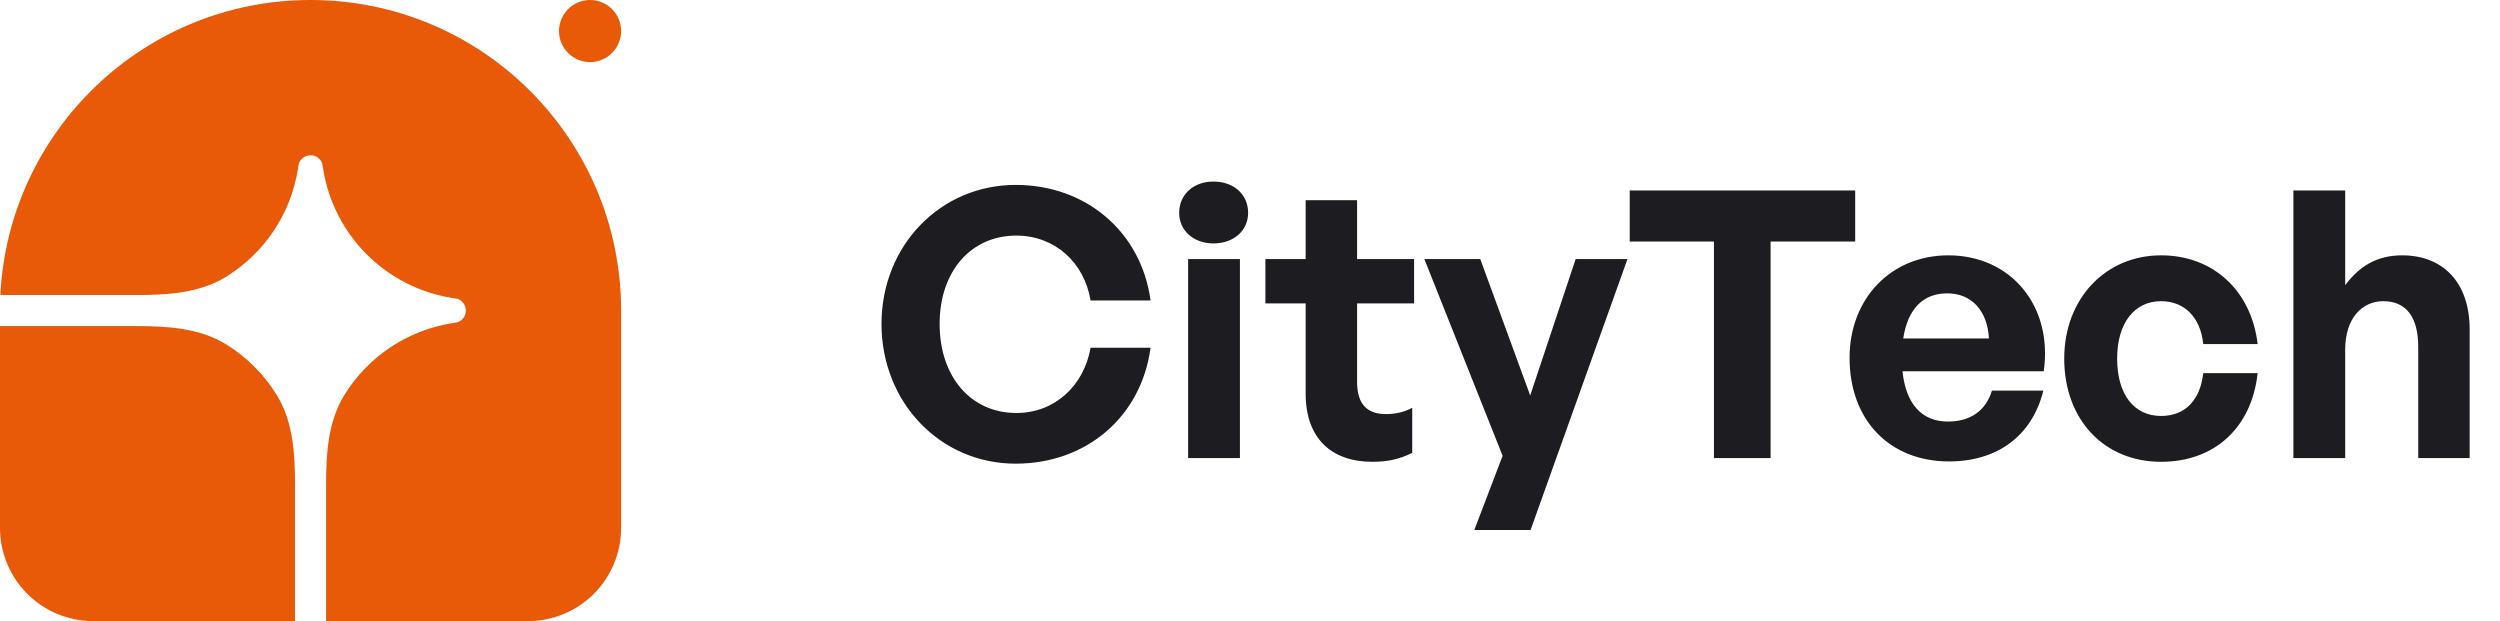 <svg width="161" height="40" viewBox="0 0 161 40" fill="none" xmlns="http://www.w3.org/2000/svg">
<g clip-path="url(#clip0_127_618)">
<path d="M20 0C31.046 0 40 8.954 40 20V34C40 35.591 39.368 37.117 38.243 38.243C37.117 39.368 35.591 40 34 40H21V31.226C21 29.224 21.122 27.15 22.172 25.446C22.924 24.225 23.929 23.18 25.12 22.381C26.312 21.583 27.661 21.05 29.076 20.819L29.459 20.757C29.617 20.703 29.754 20.601 29.851 20.465C29.948 20.33 30 20.167 30 20C30 19.833 29.948 19.67 29.851 19.535C29.754 19.399 29.617 19.297 29.459 19.243L29.076 19.181C27.008 18.843 25.099 17.864 23.617 16.383C22.136 14.901 21.157 12.992 20.819 10.924L20.757 10.541C20.703 10.383 20.601 10.246 20.465 10.149C20.329 10.052 20.167 10 20 10C19.833 10 19.67 10.052 19.535 10.149C19.399 10.246 19.297 10.383 19.243 10.541L19.181 10.924C18.95 12.339 18.417 13.688 17.619 14.88C16.82 16.071 15.775 17.076 14.554 17.828C12.85 18.878 10.776 19 8.774 19H0.024C0.547 8.419 9.29 0 20 0Z" fill="#E85908"/>
<path d="M0 21H8.774C10.776 21 12.85 21.122 14.554 22.172C15.886 22.993 17.007 24.114 17.828 25.446C18.878 27.15 19 29.224 19 31.226V40H6C4.409 40 2.883 39.368 1.757 38.243C0.632 37.117 0 35.591 0 34L0 21ZM40 2C40 2.53 39.789 3.039 39.414 3.414C39.039 3.789 38.53 4 38 4C37.47 4 36.961 3.789 36.586 3.414C36.211 3.039 36 2.53 36 2C36 1.47 36.211 0.961 36.586 0.586C36.961 0.211 37.47 0 38 0C38.53 0 39.039 0.211 39.414 0.586C39.789 0.961 40 1.47 40 2Z" fill="#E85908"/>
</g>
<path d="M65.408 29.86C60.56 29.86 56.768 25.924 56.768 20.86C56.768 15.82 60.56 11.908 65.408 11.908C69.944 11.908 73.496 14.932 74.096 19.348H70.232C69.824 16.876 67.904 15.172 65.456 15.172C62.504 15.172 60.512 17.5 60.512 20.86C60.512 24.244 62.504 26.596 65.456 26.596C67.904 26.596 69.8 24.868 70.232 22.396H74.096C73.496 26.86 69.944 29.86 65.408 29.86ZM80.379 13.708C80.379 14.836 79.467 15.676 78.147 15.676C76.851 15.676 75.939 14.836 75.939 13.708C75.939 12.532 76.851 11.692 78.147 11.692C79.467 11.692 80.379 12.532 80.379 13.708ZM79.851 29.5H76.515V16.684H79.851V29.5ZM90.948 26.26V29.164C90.132 29.572 89.364 29.74 88.38 29.74C85.74 29.74 84.084 28.228 84.084 25.348V19.54H81.492V16.684H84.084V12.892H87.396V16.684H91.068V19.54H87.396V24.58C87.396 26.068 88.068 26.668 89.268 26.668C89.892 26.668 90.468 26.524 90.948 26.26ZM104.809 16.684L98.569 34.132H94.945L96.769 29.356L91.729 16.684H95.329L98.545 25.468L101.473 16.684H104.809ZM114.026 29.5H110.378V15.556H104.954V12.268H119.474V15.556H114.026V29.5ZM125.52 29.716C121.68 29.716 119.112 27.052 119.112 23.044C119.112 19.228 121.776 16.444 125.472 16.444C129.528 16.444 132.216 19.732 131.616 23.908H122.52C122.736 25.996 123.744 27.148 125.448 27.148C126.912 27.148 127.896 26.428 128.28 25.156H131.592C130.872 28.06 128.64 29.716 125.52 29.716ZM125.4 18.892C123.84 18.892 122.856 19.9 122.568 21.796H128.088C127.992 20.02 126.984 18.892 125.4 18.892ZM139.176 29.74C135.48 29.74 132.936 27.004 132.936 23.092C132.936 19.252 135.576 16.444 139.176 16.444C142.512 16.444 144.984 18.7 145.392 22.156H141.888C141.72 20.452 140.688 19.396 139.176 19.396C137.448 19.396 136.344 20.812 136.344 23.092C136.344 25.396 137.424 26.788 139.176 26.788C140.712 26.788 141.696 25.78 141.888 24.028H145.392C145.008 27.556 142.608 29.74 139.176 29.74ZM151.03 22.516V29.5H147.694V12.268H151.03V18.364C151.918 17.188 153.022 16.444 154.702 16.444C157.27 16.444 159.046 18.124 159.046 21.22V29.5H155.734V22.348C155.734 20.452 154.99 19.396 153.478 19.396C152.158 19.396 151.03 20.452 151.03 22.516Z" fill="#1D1D21"/>
<defs>
<clipPath id="clip0_127_618">
<rect width="40" height="40" fill="white"/>
</clipPath>
</defs>
</svg>
